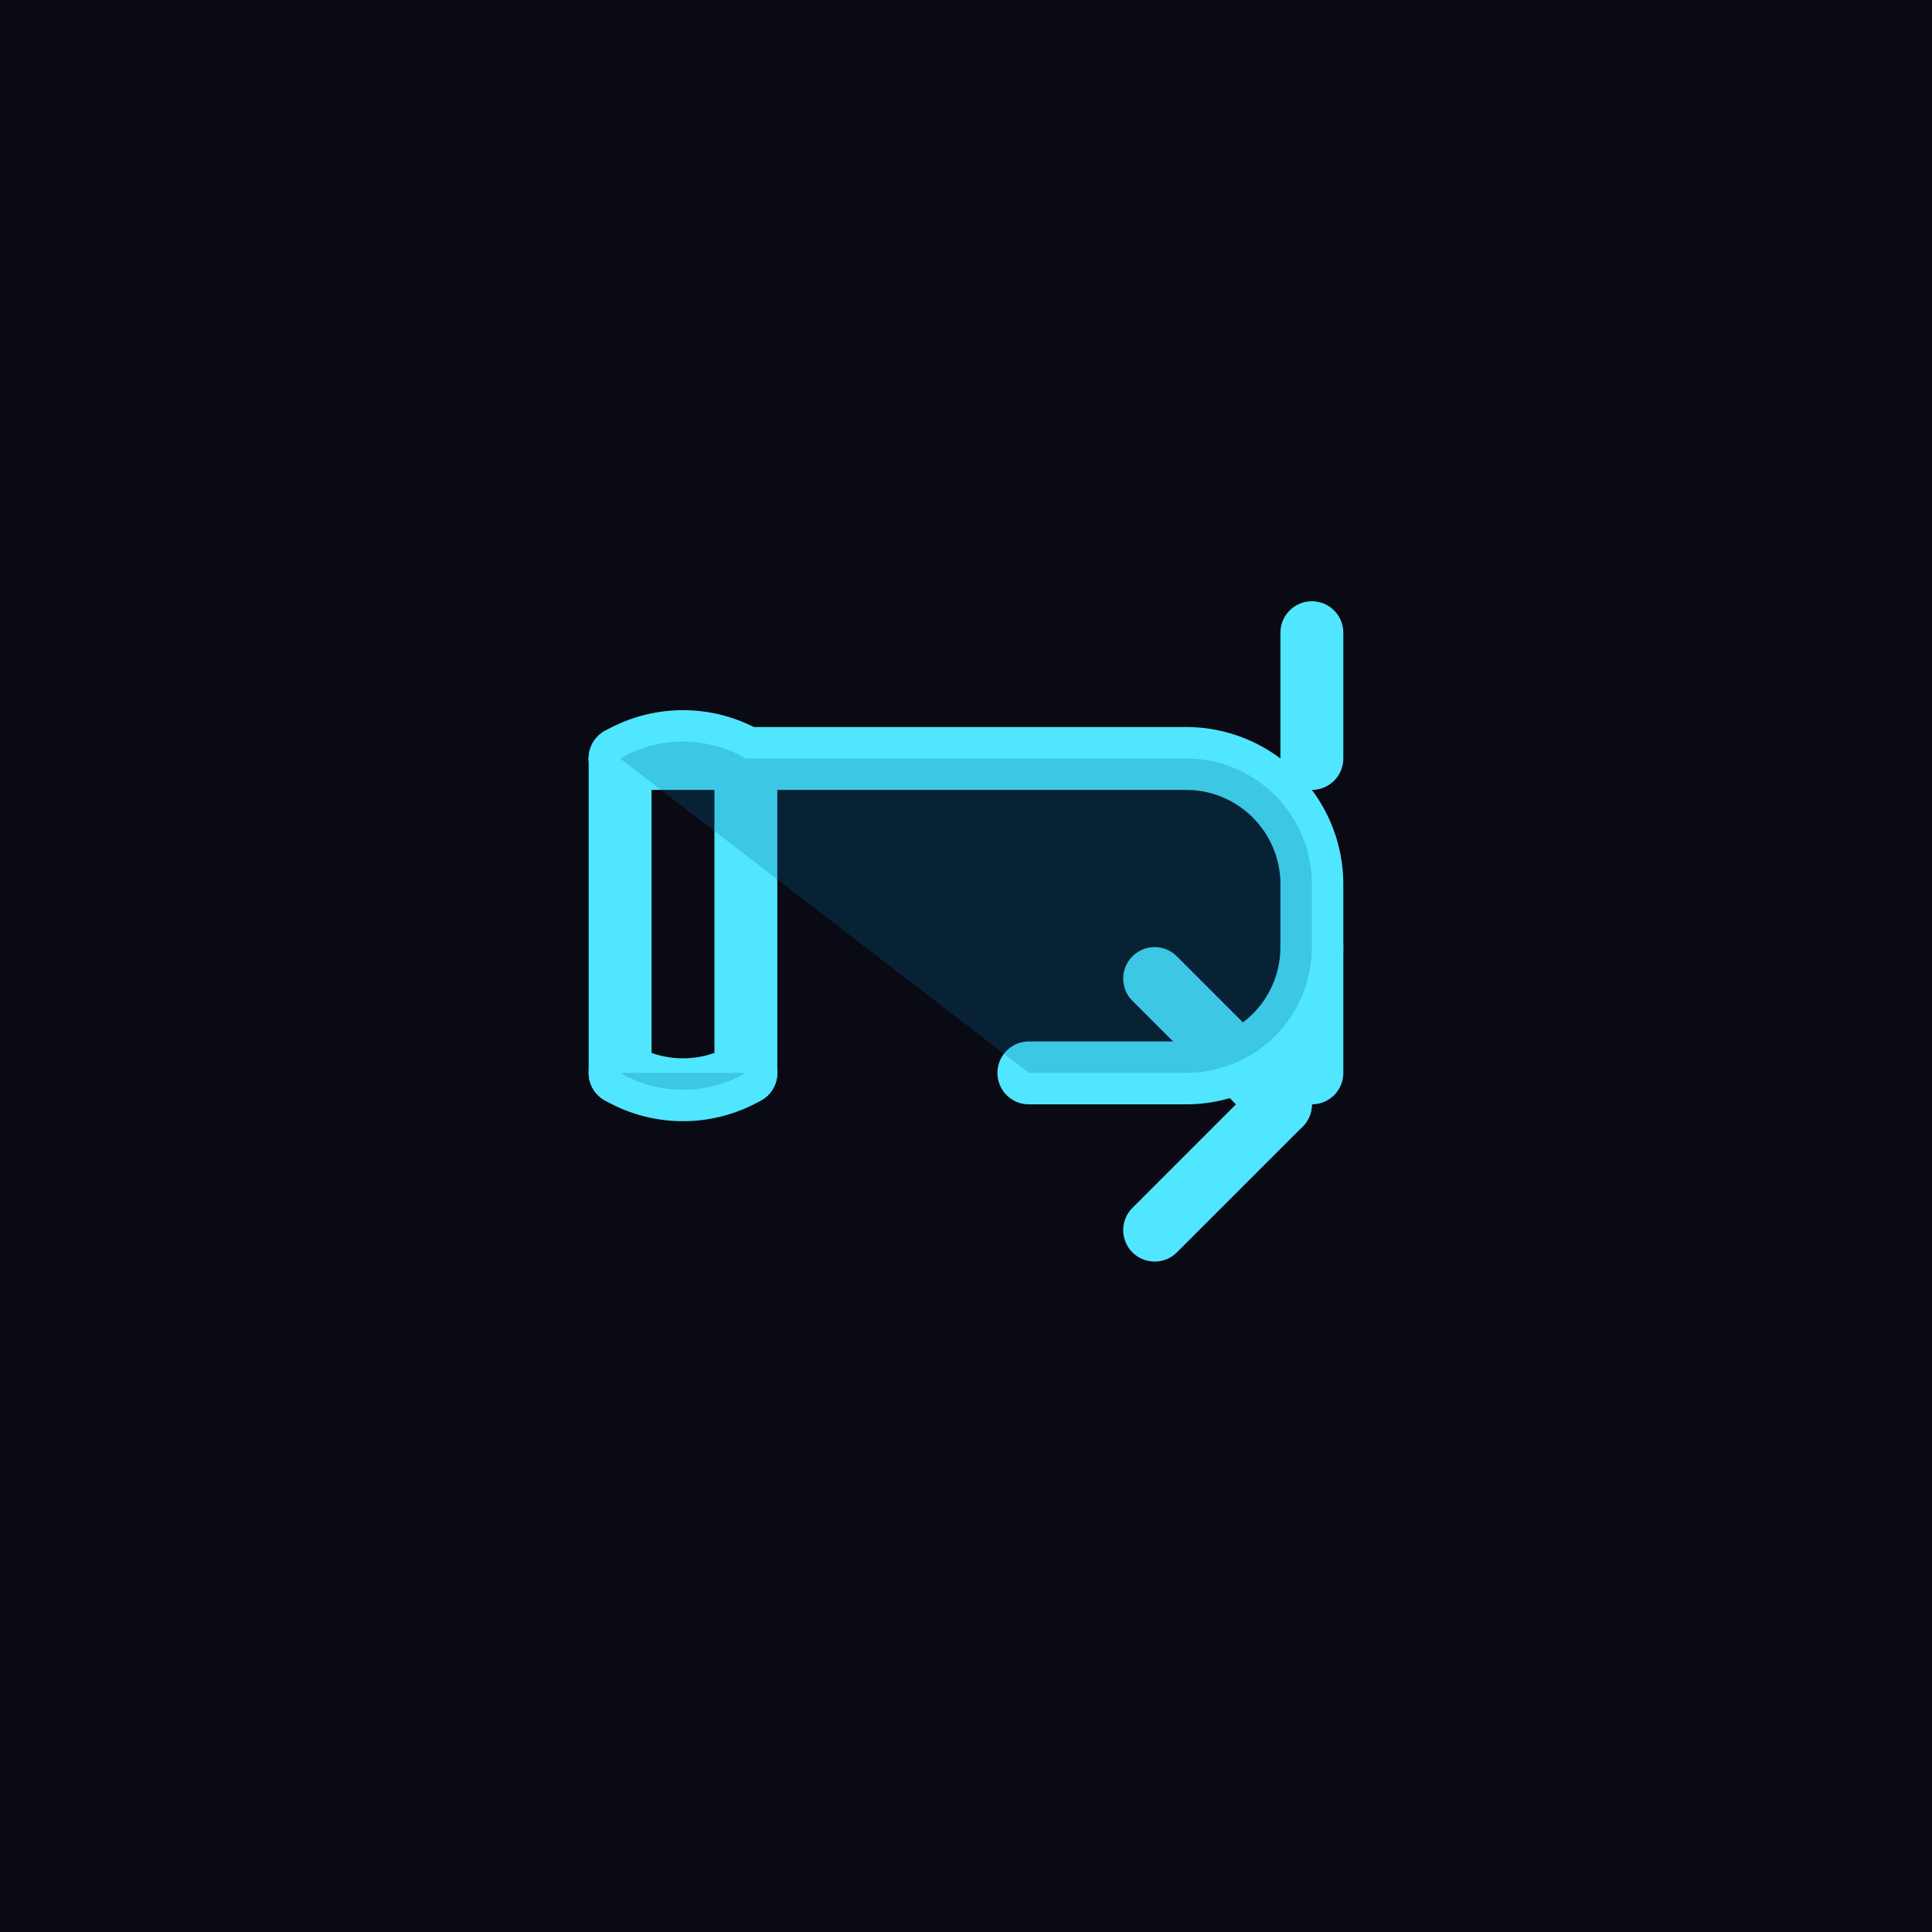 <?xml version="1.0" encoding="UTF-8"?>
<svg width="512" height="512" version="1.1" viewBox="0 0 512 512" xmlns="http://www.w3.org/2000/svg">
 <rect width="512" height="512" fill="#0a0a14" stroke-width="1.333"/>
 <g transform="matrix(8.333 0 0 8.333 156 142.67)" fill="none" stroke="#50e6ff" stroke-linecap="round" stroke-linejoin="round" stroke-width="2">
  <path d="m23 3v4"/>
  <path d="m1 7h18a4 4 0 0 1 4 4v2a4 4 0 0 1-4 4h-5"/>
  <path d="m1 17v-10"/>
  <path d="m5 17v-10"/>
  <path d="m1 7a4 4 0 0 1 4 0"/>
  <path d="m1 17a4 4 0 0 0 4 0"/>
  <path d="m23 13v4"/>
  <path d="m18 22 4-4"/>
  <path d="m18 14 4 4"/>
 </g>
 <g transform="matrix(8.333 0 0 8.333 156 142.67)" fill="#006e99" fill-opacity=".251" stroke="none">
  <path d="m23 3v4"/>
  <path d="m1 7h18a4 4 0 0 1 4 4v2a4 4 0 0 1-4 4h-5"/>
  <path d="m1 17v-10"/>
  <path d="m5 17v-10"/>
  <path d="m1 7a4 4 0 0 1 4 0"/>
  <path d="m1 17a4 4 0 0 0 4 0"/>
  <path d="m23 13v4"/>
  <path d="m18 22 4-4"/>
  <path d="m18 14 4 4"/>
 </g>
</svg>
